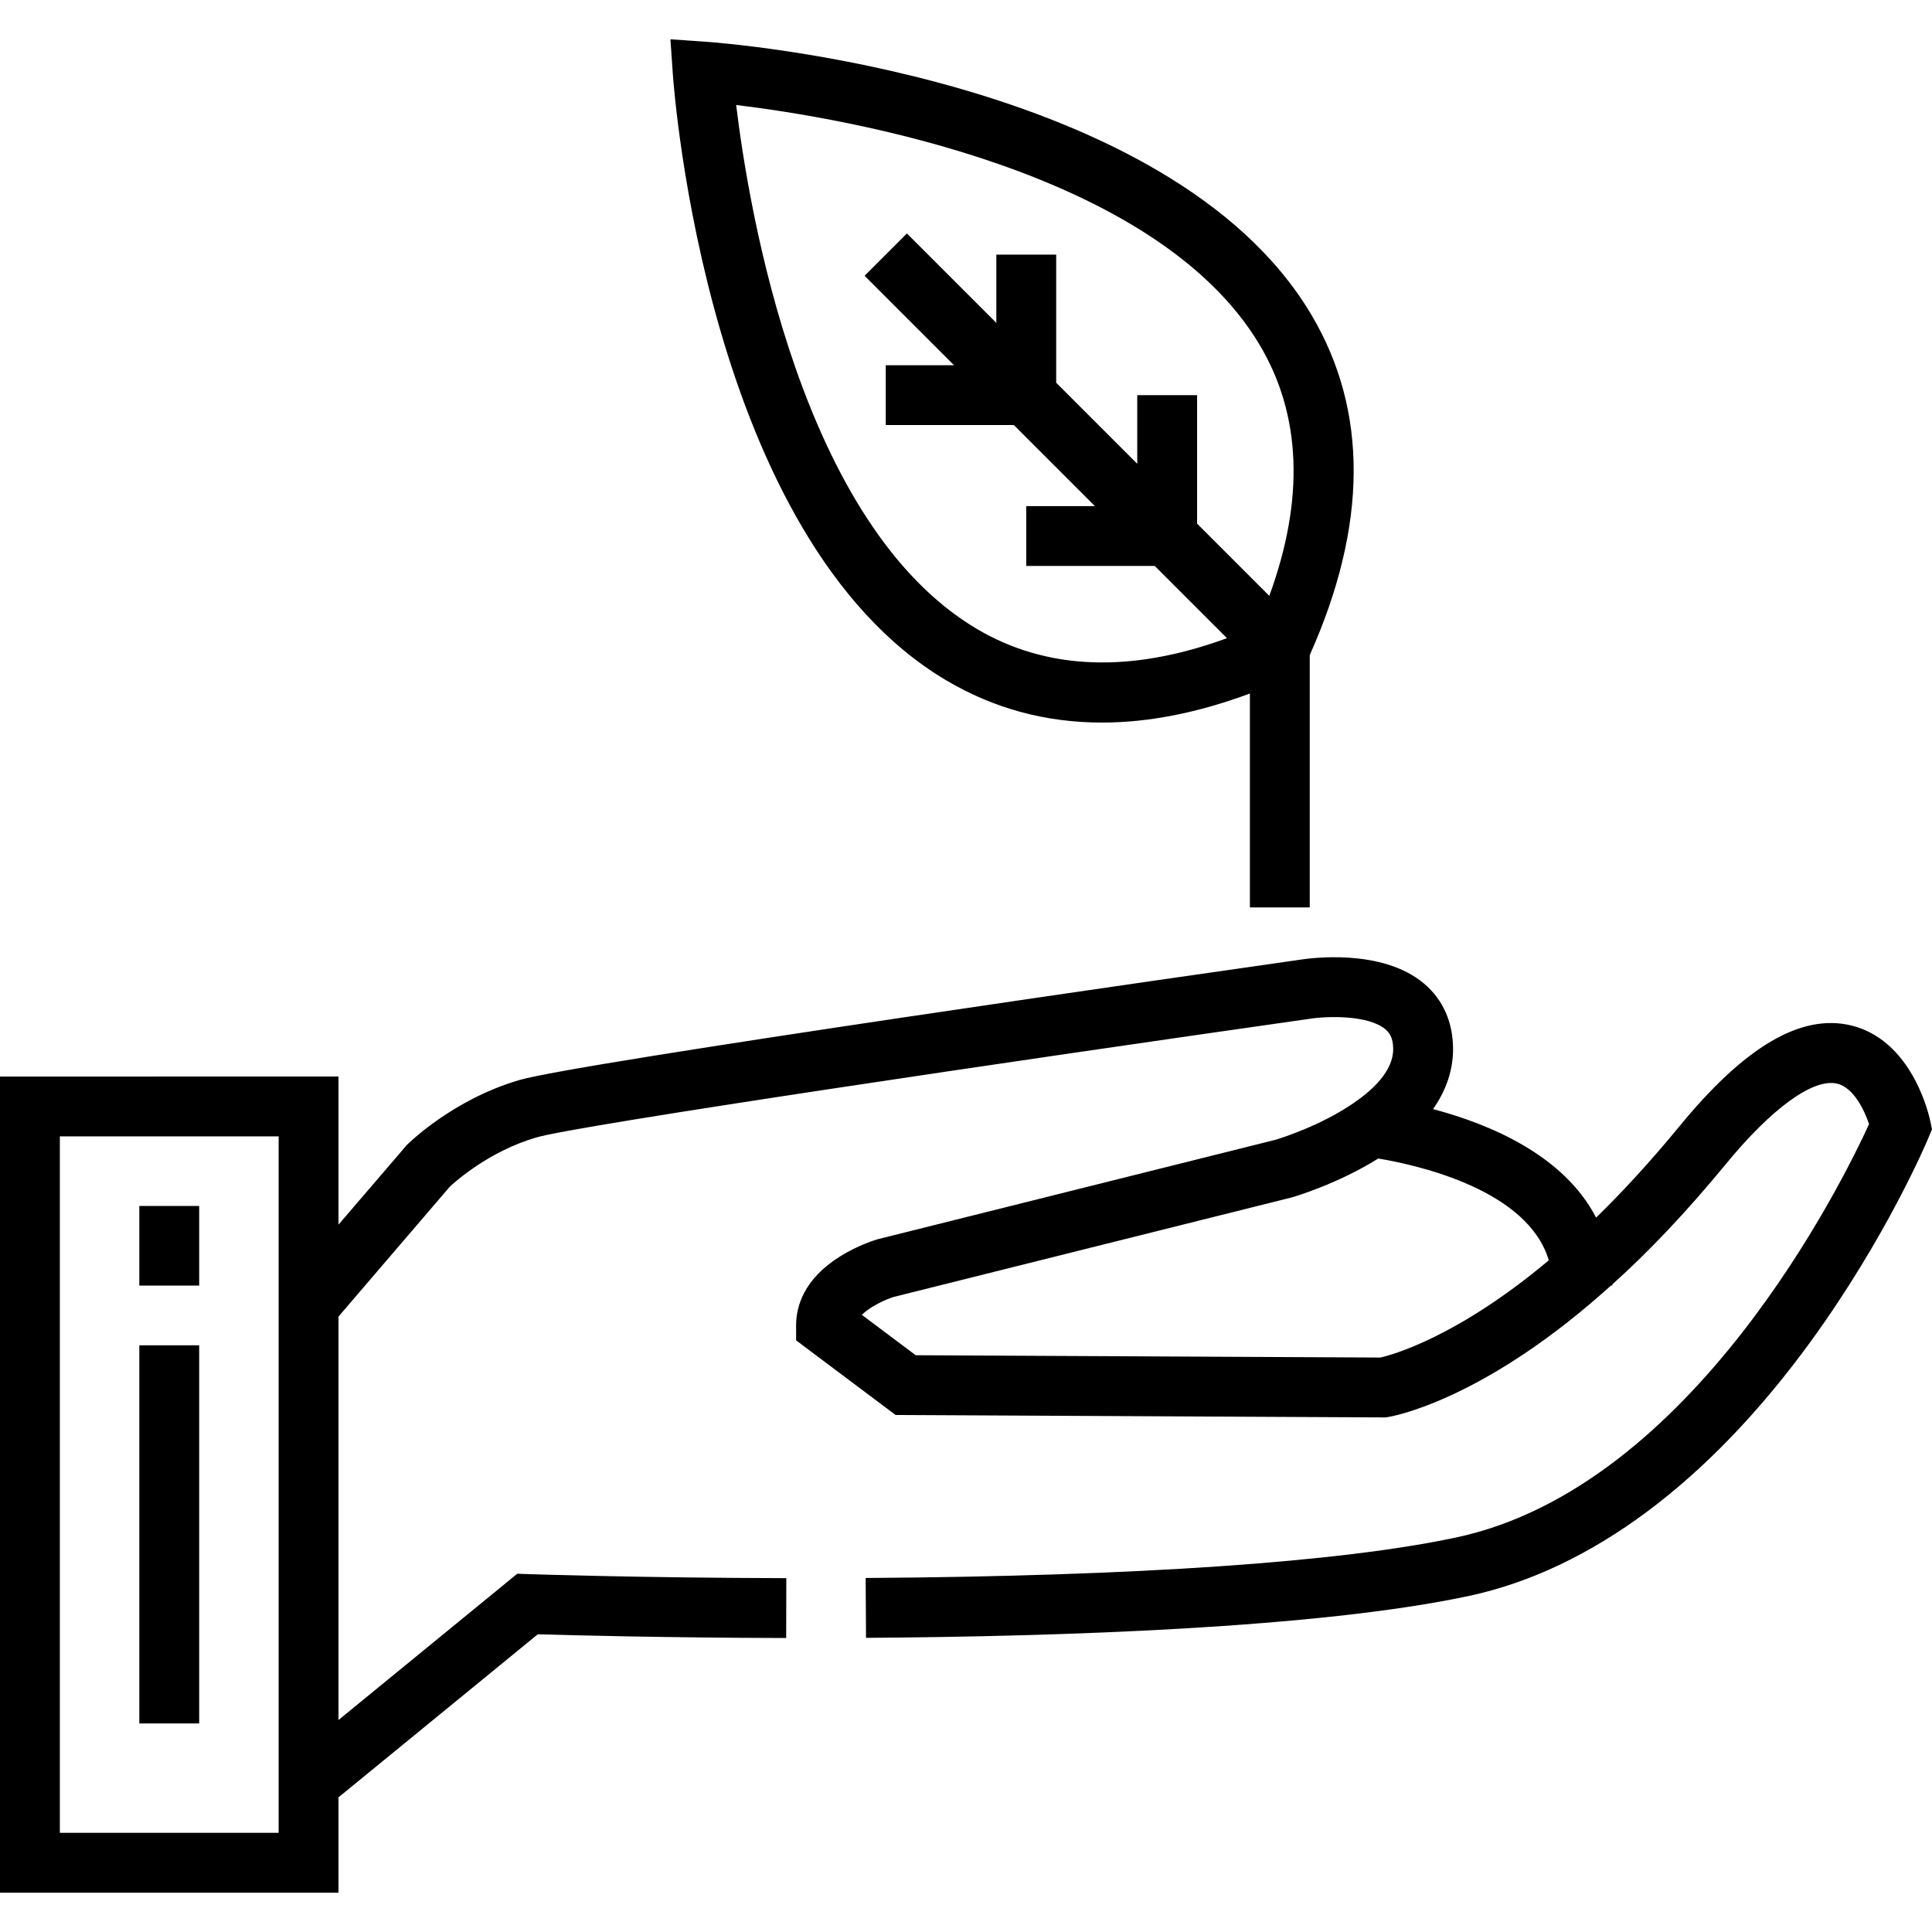 <?xml version="1.0" encoding="iso-8859-1"?>
<!-- Uploaded to: SVG Repo, www.svgrepo.com, Generator: SVG Repo Mixer Tools -->
<svg fill="#000000" version="1.1" id="Layer_1" xmlns="http://www.w3.org/2000/svg" xmlns:xlink="http://www.w3.org/1999/xlink" 
	 viewBox="0 0 511.997 511.997" xml:space="preserve">
<g>
	<g>
		<path d="M511.483,296.844c-0.111-0.525-1.169-5.271-3.898-10.49c-4.105-7.853-9.974-12.899-16.969-14.592
			c-13.335-3.226-28.31,5.602-45.752,26.964c-7.455,9.041-14.771,17.037-21.882,23.955c-8.553-16.571-28.219-24.788-43.209-28.761
			c3.489-4.973,5.299-10.324,5.299-15.889c0-7.105-2.648-13.103-7.659-17.348c-11.188-9.478-30.467-6.746-33.119-6.315
			c-19.959,2.84-191.479,27.32-206.734,31.877c-17.565,5.152-29.259,16.703-29.748,17.193l-18.108,21.107v-39.253H0V501.58h89.704
			v-25.27l52.812-43.21c8.437,0.248,33.889,0.917,65.829,0.987l0.034-15.861c-38.865-0.085-68.028-1.06-68.317-1.069l-2.982-0.102
			l-47.375,38.762V348.9l29.488-34.404c1.374-1.29,10.324-9.362,22.869-13.042c10.729-3.204,128.206-20.531,204.55-31.394
			l0.186-0.029c4.666-0.777,15.781-1.127,20.363,2.755c0.954,0.808,2.049,2.135,2.049,5.245c0,5.863-5.584,10.923-10.317,14.169
			c-8.705,6.066-19.557,9.459-20.768,9.826l-105.318,26.33l-0.309,0.084c-0.513,0.15-5.144,1.554-9.891,4.529
			c-9.613,6.024-11.632,13.261-11.632,18.271v3.965l26.368,19.776l129.848,0.649l0.633-0.099
			c0.968-0.153,24.057-4.062,56.469-32.519c0.87-0.749,1.748-1.539,2.626-2.32h0.346c0-0.102-0.004-0.2-0.005-0.3
			c9.625-8.619,19.647-19.211,29.865-31.604c12.279-15.039,23.392-23.117,29.732-21.615c4.327,1.027,7.178,6.93,8.46,10.717
			c-6.953,15.206-46.632,96.097-109.291,109.524c-30.672,6.573-84.832,10.297-156.622,10.769l0.105,15.861
			c50.803-0.334,119.774-2.535,159.841-11.121c32.134-6.886,63.414-30.178,90.461-67.358c20.093-27.622,30.786-52.942,31.231-54.005
			l0.957-2.288L511.483,296.844z M73.842,472.552v13.167H15.861V301.153h57.981V472.552z M365.828,359.762l-123.162-0.615
			l-14.278-10.708c2.119-2.074,5.943-3.959,8.457-4.741l105.297-26.325l0.28-0.075c0.529-0.153,12.128-3.556,22.822-10.286
			c10.926,1.836,39.682,8.387,45.199,26.983C386.132,354.405,368.852,359.07,365.828,359.762z"/>
	</g>
</g>
<g>
	<g>
		<rect x="36.922" y="319.591" width="15.861" height="21.098"/>
	</g>
</g>
<g>
	<g>
		<rect x="36.922" y="356.516" width="15.861" height="100.211"/>
	</g>
</g>
<g>
	<g>
		<path d="M347.503,83.378C309.993,20.21,191.766,11.386,186.752,11.04l-9.084-0.624l0.629,9.084
			c0.345,5.014,9.23,123.281,72.414,160.767c12.61,7.481,26.411,11.22,41.312,11.22c12.336,0,25.429-2.576,39.212-7.702v56.696
			h15.861v-66.881C362.476,139.189,362.623,108.84,347.503,83.378z M336.376,157.907l-19.134-19.134v-34.058h-15.861v18.196
			L279.9,101.429V67.477h-15.861v18.091l-23.7-23.7l-11.215,11.215l23.7,23.7h-18.091v15.861h33.953l21.481,21.481H271.97v15.861
			h34.057l19.136,19.136c-25.512,9.336-47.79,8.512-66.34-2.485c-46.504-27.57-60.329-110.664-63.732-138.808
			c28.135,3.391,111.198,17.172,138.786,63.665C344.891,110.059,345.721,132.359,336.376,157.907z"/>
	</g>
</g>
</svg>